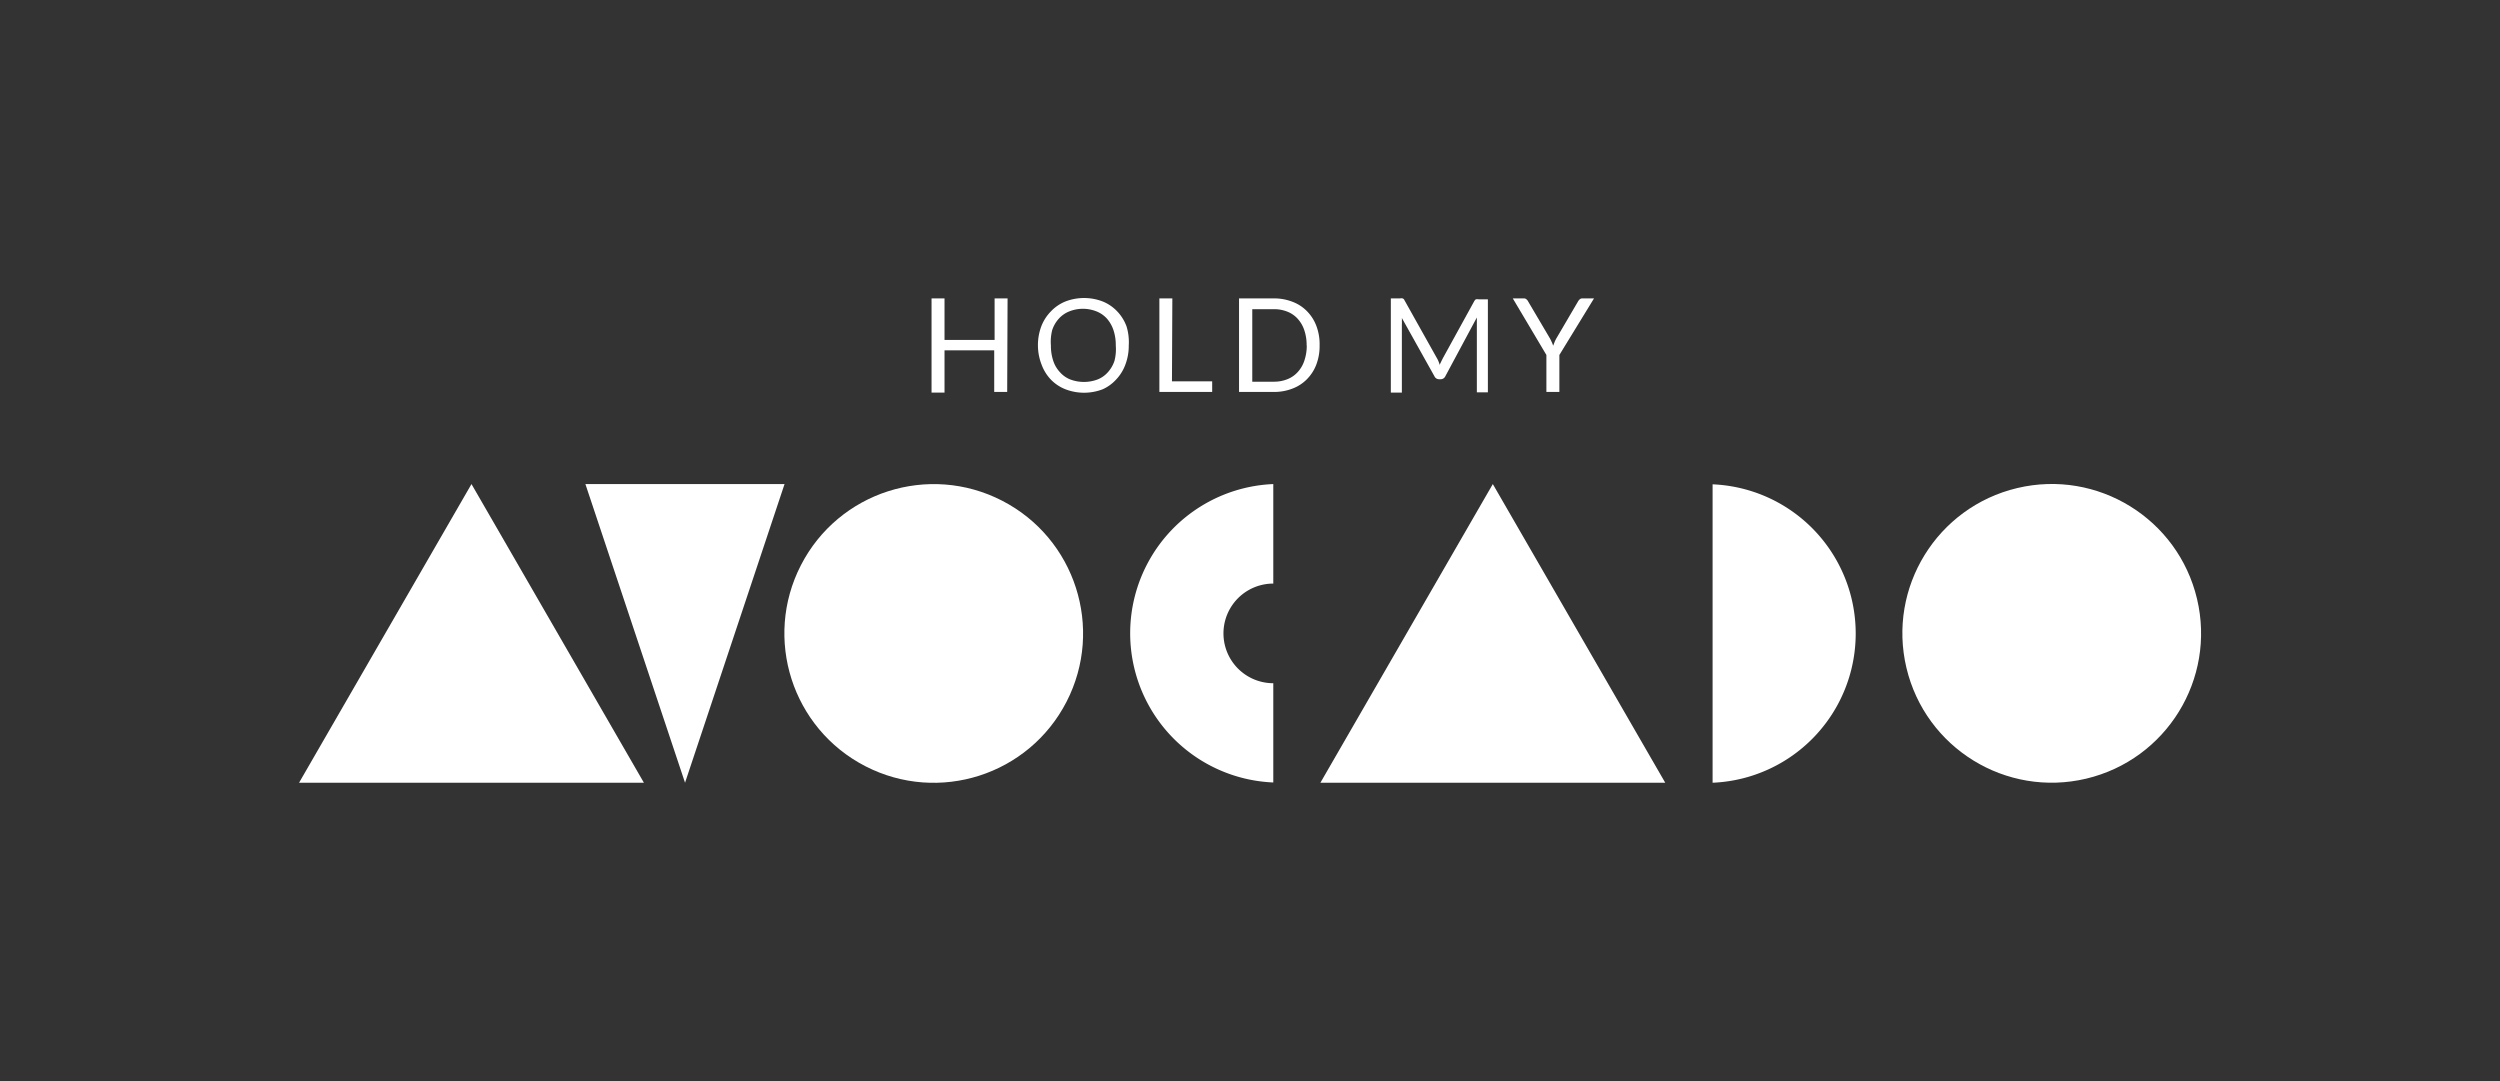<svg id="Logo_WIT" data-name="Logo WIT" xmlns="http://www.w3.org/2000/svg" viewBox="0 0 192.69 83.34"><rect x="0" y="0" width="192.69" height="83.34" fill="#333333" stroke="none"/><defs><style>.cls-1{fill:none;}.cls-2{fill:#fff;}</style></defs><rect class="cls-1" width="192.69" height="83.34"/><polygon class="cls-2" points="23.05 60.33 36.34 37.31 49.63 60.33 23.05 60.33"/><polygon class="cls-2" points="101.77 60.33 115.06 37.31 128.35 60.33 101.77 60.33"/><polygon class="cls-2" points="60.47 37.31 52.8 60.33 45.12 37.31 60.47 37.31"/><circle class="cls-2" cx="71.97" cy="48.82" r="11.51" transform="translate(-4.35 90.52) rotate(-62.8)"/><path class="cls-2" d="M98.14,45V37.31a11.51,11.51,0,0,0,0,23V52.66a3.84,3.84,0,0,1,0-7.68Z"/><circle class="cls-2" cx="158.14" cy="48.82" r="11.51" transform="translate(-7 37.83) rotate(-13.35)"/><path class="cls-2" d="M132,60.33a11.51,11.51,0,0,0,0-23Z"/><path class="cls-2" d="M77.63,30.21h-1V27H72.8v3.26h-1V23h1v3.2h3.86V23h1Z"/><path class="cls-2" d="M87,26.63a4.09,4.09,0,0,1-.26,1.47,3.35,3.35,0,0,1-.72,1.16A3.16,3.16,0,0,1,85,30a4,4,0,0,1-2.89,0A3.16,3.16,0,0,1,81,29.26a3.35,3.35,0,0,1-.72-1.16A4.09,4.09,0,0,1,80,26.63a4.14,4.14,0,0,1,.26-1.48A3.35,3.35,0,0,1,81,24a3.18,3.18,0,0,1,1.11-.76,4,4,0,0,1,2.89,0,3.18,3.18,0,0,1,1.11.76,3.35,3.35,0,0,1,.72,1.16A4.14,4.14,0,0,1,87,26.63Zm-1,0a3.67,3.67,0,0,0-.18-1.19,2.59,2.59,0,0,0-.51-.89,2.16,2.16,0,0,0-.8-.55,2.83,2.83,0,0,0-2.09,0,2.16,2.16,0,0,0-.8.55,2.46,2.46,0,0,0-.52.89A3.67,3.67,0,0,0,81,26.63a3.61,3.61,0,0,0,.18,1.18,2.34,2.34,0,0,0,.52.88,2.07,2.07,0,0,0,.8.56,3,3,0,0,0,2.09,0,2.07,2.07,0,0,0,.8-.56,2.46,2.46,0,0,0,.51-.88A3.61,3.61,0,0,0,86,26.63Z"/><path class="cls-2" d="M90.33,29.39h3.1v.82H89.36V23h1Z"/><path class="cls-2" d="M101.71,26.63a4,4,0,0,1-.25,1.46,3.22,3.22,0,0,1-.72,1.13,3.07,3.07,0,0,1-1.12.73,3.89,3.89,0,0,1-1.44.26H95.5V23h2.68a3.89,3.89,0,0,1,1.44.26,3.07,3.07,0,0,1,1.12.73,3.22,3.22,0,0,1,.72,1.13A4,4,0,0,1,101.71,26.63Zm-1,0a3.57,3.57,0,0,0-.18-1.18,2.46,2.46,0,0,0-.51-.88,2.12,2.12,0,0,0-.8-.55,2.73,2.73,0,0,0-1-.19h-1.7v5.59h1.7a2.73,2.73,0,0,0,1-.19,2.12,2.12,0,0,0,.8-.55,2.41,2.41,0,0,0,.51-.87A3.61,3.61,0,0,0,100.72,26.63Z"/><path class="cls-2" d="M110.88,27.87l.1.27c0-.1.07-.19.1-.27l.13-.26,2.42-4.4c.05-.08.09-.13.14-.14a.53.53,0,0,1,.2,0h.71v7.17h-.85V24.94c0-.07,0-.14,0-.22s0-.17,0-.25L111.4,29a.39.39,0,0,1-.35.23h-.14a.39.39,0,0,1-.35-.23l-2.51-4.49a2.11,2.11,0,0,1,0,.25,1.85,1.85,0,0,1,0,.23v5.27h-.85V23h.71a.49.49,0,0,1,.2,0,.24.24,0,0,1,.14.14l2.47,4.41A2,2,0,0,1,110.88,27.87Z"/><path class="cls-2" d="M120.19,27.36v2.85h-1V27.36L116.6,23h.85a.26.26,0,0,1,.2.07.42.42,0,0,1,.13.16l1.64,2.78a2.62,2.62,0,0,1,.17.33,2,2,0,0,1,.12.31l.12-.31a2.59,2.59,0,0,1,.17-.33l1.63-2.78a.65.65,0,0,1,.13-.16A.32.32,0,0,1,122,23h.86Z"/></svg>